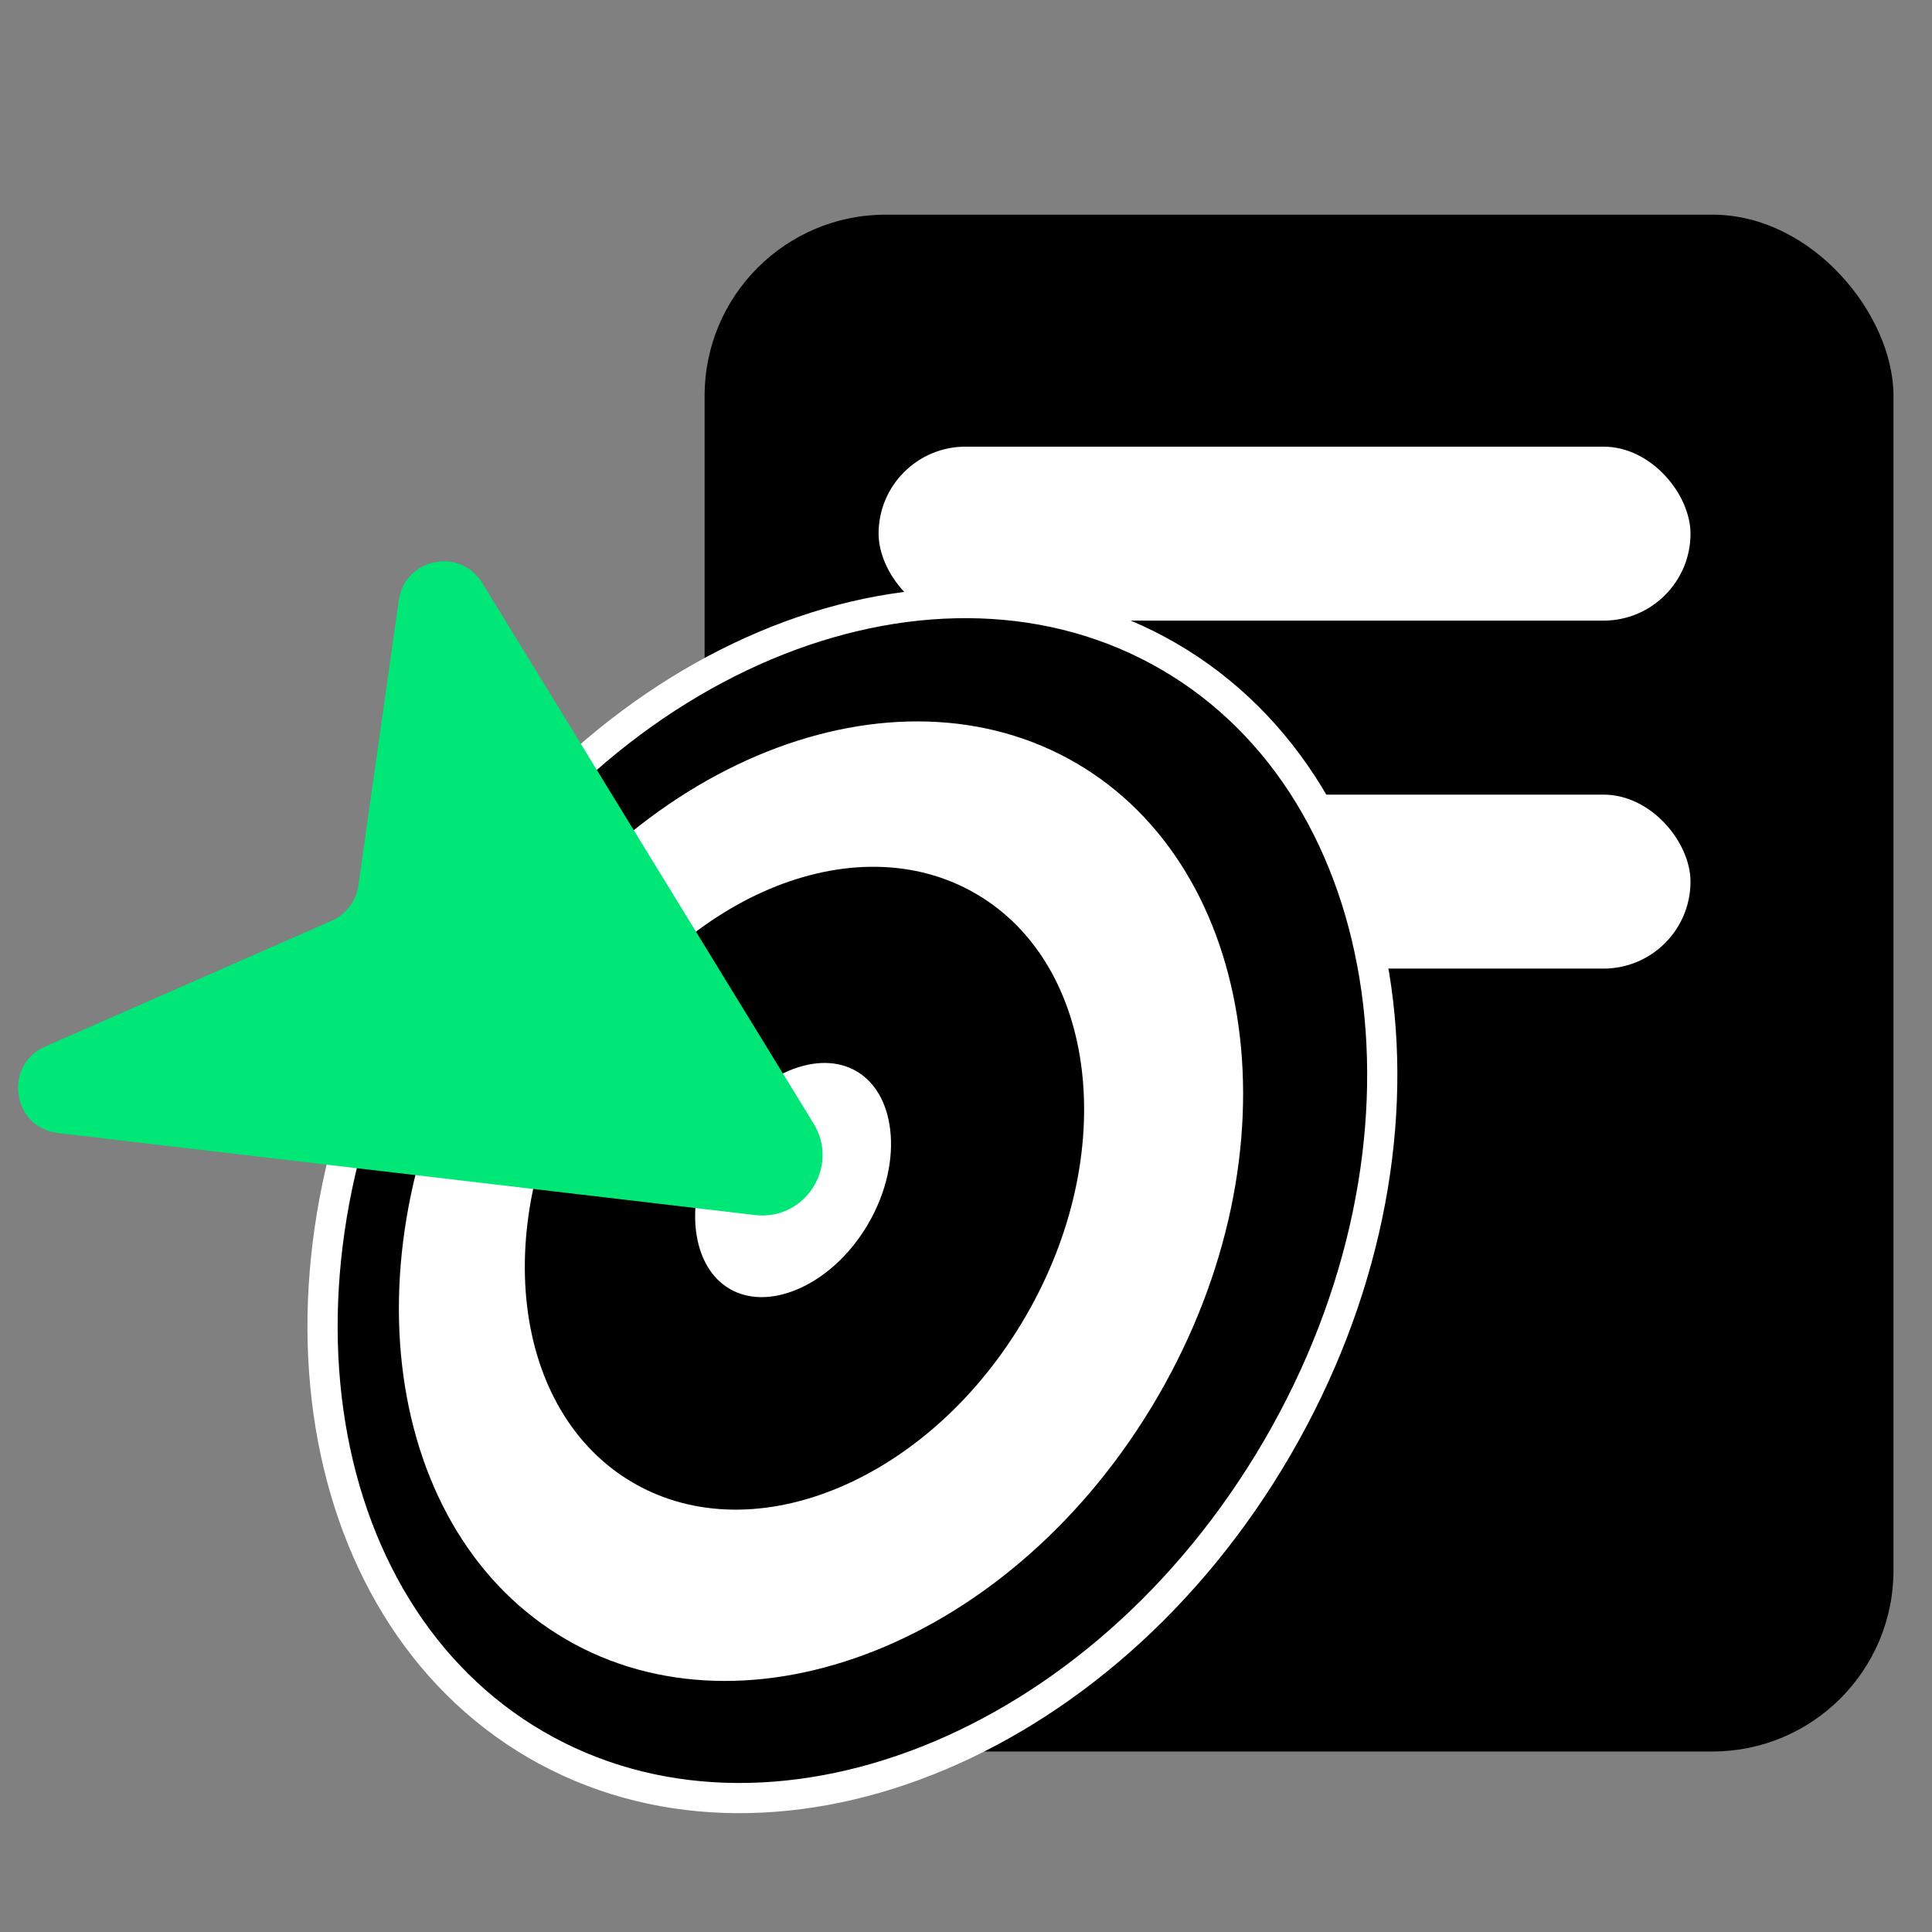 <svg width="64" height="64" viewBox="0 0 64 64" fill="none" xmlns="http://www.w3.org/2000/svg">
<rect x="0" y="0" width="64" height="64" fill="#808080" stroke="none"/>
<g clip-path="url(#clip0_1895_19659)">
<rect x="23.341" y="7.111" width="39.383" height="50.91" rx="6" fill="black"/>
<rect x="29.104" y="14.796" width="26.896" height="5.763" rx="2.882" fill="white"/>
<rect x="33.907" y="26.323" width="22.093" height="5.763" rx="2.882" fill="white"/>
<path d="M38.727 21.75C46.408 26.221 48.163 37.908 42.31 47.963C36.457 58.018 25.428 62.262 17.747 57.791C10.067 53.319 8.311 41.634 14.164 31.579C20.017 21.524 31.046 17.279 38.727 21.75Z" fill="black" stroke="white"/>
<path d="M35.898 24.844C42.199 28.512 43.642 38.171 38.776 46.531C33.909 54.891 24.798 58.405 18.497 54.737C12.195 51.069 10.751 41.41 15.618 33.05C20.484 24.69 29.596 21.176 35.898 24.844Z" fill="white" stroke="black"/>
<path d="M32.076 30.038C33.931 31.117 35.06 33.115 35.343 35.534C35.626 37.953 35.054 40.76 33.535 43.37C32.016 45.979 29.857 47.863 27.614 48.811C25.371 49.76 23.076 49.764 21.222 48.685C19.367 47.605 18.238 45.608 17.955 43.189C17.672 40.77 18.244 37.962 19.763 35.353C21.282 32.744 23.441 30.86 25.684 29.911C27.927 28.963 30.222 28.958 32.076 30.038Z" fill="black" stroke="black"/>
<path d="M28.622 35.053C29.381 35.495 29.864 36.324 29.986 37.368C30.109 38.413 29.862 39.641 29.193 40.791C28.523 41.941 27.577 42.762 26.608 43.171C25.64 43.581 24.681 43.57 23.922 43.128C23.162 42.686 22.679 41.858 22.557 40.813C22.435 39.768 22.681 38.54 23.351 37.39C24.02 36.24 24.966 35.419 25.935 35.01C26.904 34.6 27.863 34.611 28.622 35.053Z" fill="white" stroke="black"/>
<path d="M15.974 19.311L26.951 37.218C27.823 38.642 26.67 40.445 25.012 40.25L1.923 37.534C0.405 37.355 0.096 35.285 1.495 34.67L10.989 30.501C11.464 30.292 11.798 29.852 11.871 29.338L13.21 19.885C13.407 18.493 15.239 18.113 15.974 19.311Z" fill="#00E778"/>
</g>
<defs>
<clipPath id="clip0_1895_19659">
<rect width="64" height="64" fill="white"/>
</clipPath>
</defs>
</svg>

